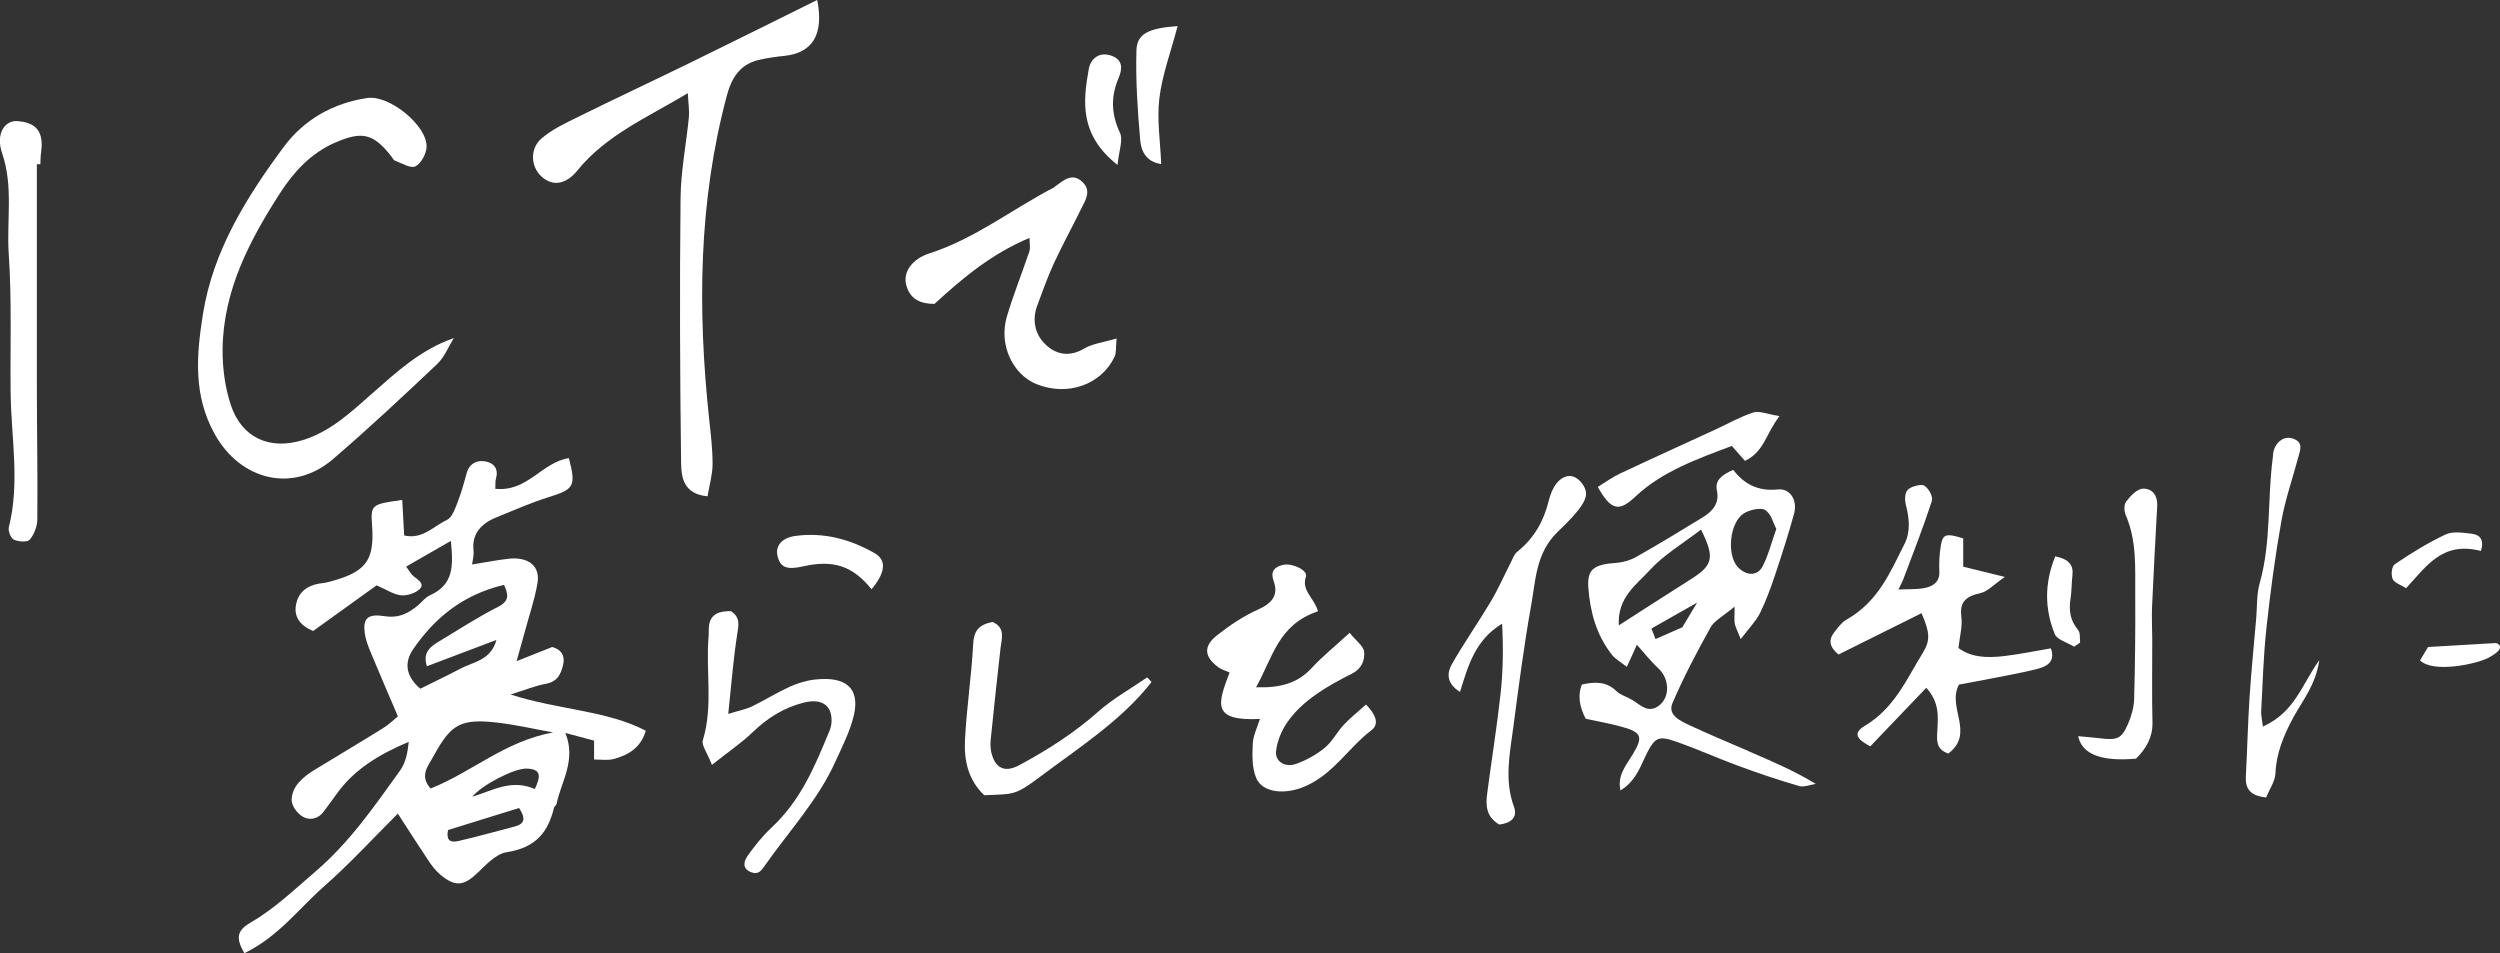 <svg viewBox="0 0 371.75 141.76" xmlns="http://www.w3.org/2000/svg"><rect x="0" y="0" width="371.75" height="141.76" fill="#333333" stroke="none"/><g fill="#fff"><path d="m67.06 80.42c-2.67 1.53-4.59 2.64-6.66 3.83.52.7.72 1.14 1.09 1.43.7.56 1.74 1.15.87 1.96-.62.57-1.87.98-2.75.88-1.12-.13-2.15-.85-3.61-1.48-2.99 2.15-6.17 4.44-9.44 6.79-2.03-.86-2.89-2.17-2.53-3.99.33-1.65 1.48-2.73 3.43-3.06.4-.07.81-.09 1.19-.19 5.72-1.44 7.05-3.13 6.68-8.39-.22-3.15-.15-3.22 4.48-3.86.09 1.71.19 3.38.29 5.28 2.7.64 4.33-1.36 6.3-2.27.83-.39 1.24-1.65 1.61-2.58.57-1.44.98-2.93 1.38-4.41.33-1.22 1.25-1.93 2.56-1.78 1.57.19 2.2 1.18 1.8 2.6-.12.42-.06.88-.1 1.5 4.78.51 6.9-3.93 10.94-4.56 1.1 4.22.76 4.63-3.02 5.81-2.63.82-5.14 1.95-7.69 2.97-2.44.98-3.76 2.56-3.46 5.02.07.56-.11 1.14-.22 2.02 1.98-.32 3.72-.67 5.49-.86 2.91-.3 4.67 1.1 4.23 3.64-.43 2.53-1.29 5-1.96 7.49-.3 1.1-.61 2.2-1.14 4.1 2.2-.87 3.57-1.42 5.29-2.1 1.28.34 2 1.23 1.59 2.79-.34 1.31-.83 2.38-2.61 2.7-1.49.27-2.9.86-5.18 1.57 7.22 2.32 14.27 2.34 20.12 5.39-.73 2.5-2.56 3.62-4.81 4.21-.89.23-1.91.06-2.88.07v-2.81c-1.08-.29-2.41-.65-4.27-1.14 1.64 4.07-.61 7.2-1.31 10.54-.05.22-.34.39-.39.61-.83 3.43-2.55 5.9-7.02 6.58-1.58.24-3.03 1.82-4.26 3-2.12 2.04-3.36 2.22-5.65.31-.75-.63-1.32-1.44-1.85-2.24-1.48-2.21-2.9-4.45-4.43-6.81-3.74 3.73-7.14 7.45-10.96 10.81-3.77 3.31-6.75 7.46-11.86 9.95-1.28-2.23-1.16-3.34.92-4.55 3.54-2.05 6.4-4.82 9.45-7.42 5.3-4.51 8.95-9.87 12.78-15.19.86-1.19 1.13-2.71 1.29-4.27-4.4 1.85-8.16 4.14-10.7 7.72-.64.9-1.3 1.78-1.96 2.67-.79 1.08-2.09 1.35-3.13.72-.82-.5-1.62-1.61-1.62-2.45.02-2.03 1.62-3.4 3.43-4.51 3.39-2.07 6.81-4.1 10.17-6.19.85-.53 1.56-1.23 2.2-1.75-1.45-3.39-2.82-6.55-4.13-9.72-.36-.87-.69-1.79-.81-2.71-.27-2.13.44-2.86 2.94-2.47 2.2.34 3.6-.46 5-1.62.58-.49 1.05-1.15 1.73-1.46 3.57-1.62 3.52-4.33 3.14-8.15zm15.18 28.49c-2.68-.48-5.34-1.1-8.05-1.43-5.63-.68-7.1.15-9.66 4.85-.84 1.55-2.23 2.99-.5 4.92 6.15-2.43 11.03-7.03 18.22-8.34zm-8.43-13.75c-3.75 1.42-7.02 2.66-10.33 3.91-.7-2.17.65-3 2-3.81 2.83-1.7 5.6-3.51 8.56-5.01 1.81-.92 1.52-1.88.91-3.28-6.21 1.47-10.36 5-13.49 9.53-1.54 2.23-.92 4.24 1.04 5.91 2.04-1.02 4.02-1.95 5.94-2.97 1.9-1.01 4.59-1.25 5.37-4.28zm-7.18 28.27c-.23 1.09-.06 2 1.53 1.63 2.8-.64 5.57-1.43 8.35-2.15 1.64-.42 1.62-1.29.68-2.76-3.51 1.09-7.03 2.18-10.56 3.27zm12.9-6.1c.81-1.76 1.11-2.98-1.23-3.04-1.85-.05-6.66 2.44-8.07 4.19 3.08-.94 5.82-2.68 9.3-1.15z"/><path d="m260.06 111.71c-2.89-1.24-5.8-2.46-8.64-3.78-1.52-.71-3.5-1.58-2.72-3.39 1.65-3.83 3.61-7.57 5.66-11.25.56-1.01 1.91-1.68 3.58-3.09 0 1.46-.08 2 .02 2.52.1.53.38 1.03.89 2.31 1.24-1.64 2.27-2.67 2.86-3.86.9-1.82 1.59-3.72 2.23-5.63 1.02-3.04 2-6.09 2.84-9.16.54-1.99-.57-3.79-2.42-3.6-3.08.32-5.06-.9-6.64-2.91-1.69.76-2.75 1.54-2.41 3.1.38 1.74-.53 2.99-2.05 3.92-3.29 2.02-6.59 4.02-9.96 5.93-.86.49-1.96.81-2.97.88-3.35.24-4.35.95-4.14 3.73.27 3.54 1.17 6.98 3.53 9.97.49.61 1.28 1.04 2.19 1.76.58-1.27 1-2.19 1.5-3.28 1.16 1.3 2.09 2.49 3.21 3.53 1.52 1.4 1.79 4.01.24 5.37-1.67 1.46-2.87.09-4.15-.7-.77-.47-1.77-.73-2.36-1.32-1.51-1.48-3.26-1.38-5.13-.97q-.9 2.27.57 5.09c1.62.35 3.18.63 4.71 1.02 3.68.93 3.96 1.53 2.23 4.37-.95 1.56-2.26 3.06-1.77 5.28 2.5-1.56 3.02-3.83 4.07-5.81 1.08-2.02 1.65-2.34 4.03-1.52 3.22 1.11 6.31 2.52 9.5 3.69 2.94 1.08 5.93 2.09 8.96 2.97.71.21 1.66-.19 2.49-.31-3.27-1.99-6.62-3.41-9.95-4.84zm-.79-35.35c.81-.54 2.56-.92 3.2-.53.91.56 1.18 1.9 1.67 2.81-.72 2.03-1.16 3.87-2.02 5.54-.79 1.54-2.5 1.48-3.75.09-1.6-1.79-1.2-6.51.9-7.91zm-18.55 16.62c-.26-4.14 2.69-6.1 4.64-8.24 2.01-2.21 4.82-3.87 7.58-5.99 2.11 4.24 1.77 5.32-1.6 7.44-3.33 2.09-6.62 4.24-10.62 6.8zm5.45 2.05-.6-1.57 6.79-3.85-2.2 3.67-4 1.75z"/><path d="m282.28 87.66c1.5-.07 2.68 0 3.81-.2 1.42-.26 2.36-.98 2.29-2.46-.06-1.29.02-2.6.22-3.87.29-1.74.79-1.86 3.33-1.07v4.21c1.76.43 3.48.85 6.19 1.52-1.7 1.17-2.56 2.17-3.64 2.41-2.28.49-3.09 1.42-2.83 3.49.19 1.47-.25 2.99-.43 4.67 1.93 1.44 4.32 1.48 6.71 1.21 2.34-.27 4.65-.76 7.04-1.16.7 2.03-.62 2.69-2.03 3.06-2.31.59-4.68.99-7.03 1.46-1.55.31-3.12.59-4.61.87-1.83 3.37 2.42 7.22-1.58 10.25-1.9-.64-1.71-2.02-1.64-3.4.11-2.06.35-4.17-1.64-6.38-2.85 2.98-5.54 5.79-8.33 8.71-1.89-.99-2.7-1.92-.84-3.03 4.47-2.67 6.23-6.97 8.64-10.85 1.21-1.95 1.01-3.16-.18-5.92-4.15 2.06-8.26 4.11-12.35 6.15-1.38-1.16-1.5-2.21-.62-3.32.53-.67 1.06-1.44 1.81-1.87 4.72-2.67 6.5-7.04 8.61-11.22.97-1.91.72-3.87.22-5.86-.18-.72-.18-1.77.29-2.24.5-.5 2.01-.89 2.46-.6.68.44 1.33 1.64 1.11 2.3-1.28 3.93-2.8 7.79-4.26 11.67-.16.42-.39.81-.73 1.51z"/><path d="m121.52 0c1.03 5.18-.74 7.85-4.82 8.3-1.31.14-2.63.31-3.91.62-2.79.67-4.02 2.69-4.72 5.34-4.23 15.84-4.34 31.89-2.62 48.05.24 2.23.52 4.47.51 6.7 0 1.55-.47 3.11-.75 4.79-3.62-.33-3.9-2.91-3.93-4.94-.17-13.15-.22-26.29-.08-39.44.04-4.01.85-8 1.24-12.01.09-.95-.08-1.93-.16-3.55-6.11 3.65-12.16 6.24-16.43 11.5-1.71 2.11-3.71 2.4-5.36.86-1.55-1.44-1.74-4.08.02-5.62 1.54-1.34 3.5-2.25 5.36-3.17 5.48-2.71 11.02-5.3 16.51-7.98 6.25-3.05 12.48-6.16 19.13-9.45z"/><path d="m195.96 90.91c-5.93 1.99-6.69 6.87-9.19 11.29 3.71.12 6.24-.66 8.27-2.86 1.58-1.71 3.45-3.22 5.65-5.24.93 1.16 2.09 1.98 2.16 2.85.09 1.18-.28 2.45-1.87 3.25-3.72 1.88-7.35 3.97-9.62 7.29-.85 1.25-1.44 2.76-1.61 4.2-.18 1.52 1.31 2.48 2.92 1.92 1.57-.55 3.1-1.4 4.33-2.42 1.14-.94 1.79-2.31 2.8-3.39.95-1.03 2.09-1.92 3.33-3.04 1.42 1.48 2.03 2.89.81 3.82-3.43 2.61-5.54 6.38-9.74 8.29-3.04 1.38-6.46 1.04-7.39-1.16-.66-1.56-.6-3.41-.52-5.13.05-1.21.67-2.41 1.06-3.67-7.16.33-6.32-2.16-4.51-6.92-.54-.24-1.18-.41-1.66-.76-2.1-1.55-2.29-3.11-.22-4.75 1.87-1.48 3.94-2.87 6.17-3.87 2.22-.99 2.96-2.27 2.26-4.21-.47-1.3-.02-2.07 1.38-2.4 1.36-.32 3.74.8 3.42 1.74-.72 2.11 1.28 3.2 1.79 5.17z"/><path d="m67.49 50.26c-.81 1.3-1.4 2.85-2.48 3.87-5.08 4.8-10.18 9.58-15.48 14.13-5.97 5.12-13.75 3.19-17.59-3.69-3.25-5.82-2.72-11.84-1.76-17.87 1.5-9.42 6.46-17.35 12-24.84 3.01-4.06 7.33-6.54 12.47-7.29 3.23-.47 8.91 4.1 8.78 7.29-.04 1.02-.82 2.46-1.66 2.88-.7.35-2.02-.48-3.04-.85-.24-.09-.38-.45-.57-.68-2.68-3.41-4.38-3.71-8.29-2.02-3.63 1.56-6.2 4.4-8.17 7.44-4.56 7.06-8.5 14.54-8.6 23.26-.03 2.78.35 5.69 1.22 8.32 1.63 4.92 5.79 6.74 10.68 5.24 4.15-1.27 7.18-4.16 10.32-6.92 3.64-3.2 7.2-6.53 12.17-8.26z"/><path d="m105.86 113.73c-.71-1.85-1.58-2.89-1.34-3.68 1.55-5.12.4-10.31.85-15.45.05-.59-.01-1.19.09-1.76.3-1.6 1.61-1.99 3.23-1.96 1.44.93 1.14 2.09.93 3.46-.58 3.69-.86 7.42-1.33 11.82 1.72-.53 2.71-.71 3.56-1.13 1.87-.91 3.63-2.02 5.53-2.89 1.17-.53 2.49-.95 3.79-1.09 4.65-.52 6.73 1.29 5.8 5.31-.55 2.36-1.72 4.63-2.75 6.9-2.53 5.62-6.86 10.3-10.44 15.38-.53.76-.98 1.51-2.13 1.04-1.37-.56-1.01-1.66-.48-2.42 1.05-1.48 2.21-2.94 3.57-4.21 4.41-4.12 6.49-9.26 8.62-14.41.14-.33.23-.68.27-1.03.24-2.59-1.29-3.85-4.12-3.13-3.01.76-5.47 2.35-7.6 4.41-1.58 1.53-3.47 2.8-6.04 4.84z"/><path d="m222.95 122.62c-2.04-1.2-2.03-2.96-1.79-4.74.64-4.89 1.43-9.77 1.97-14.67.38-3.45.43-6.93.23-10.47-4.03 2.45-5.04 6.26-6.26 10.15-2.06-1.3-1.95-2.83-1.18-4.18 1.8-3.14 3.9-6.14 5.75-9.25 1.1-1.84 1.95-3.8 2.93-5.7.31-.59.51-1.31 1.02-1.72 2.58-2.07 3.96-4.65 4.68-7.59.22-.89.57-1.82 1.15-2.57.72-.92 1.92-1.54 3.09-.7.7.5 1.31 1.47 1.31 2.22 0 .83-.61 1.75-1.19 2.49-.92 1.15-2.01 2.2-3.09 3.25-3.17 3.1-3.21 7.09-3.88 10.84-1.08 6.02-1.86 12.08-2.66 18.14-.52 3.95-1.36 7.9.1 11.86.56 1.53-.4 2.42-2.19 2.63z"/><path d="m166.04 50.33c-.14 1.36-.02 2.16-.32 2.76-2.02 4.15-6.97 5.86-11.54 4.05-3.61-1.43-5.69-5.9-4.46-10.06.97-3.28 2.26-6.46 3.35-9.71.17-.51.02-1.12.02-1.99-5.54 2.31-9.86 5.88-14.13 9.81-2.02 0-3.71-.66-4.23-2.94-.42-1.83.9-3.74 3.47-4.57 6.74-2.17 12.27-6.55 18.44-9.76.13-.07.23-.19.36-.27 1.22-.89 2.49-2 3.96-.59 1.42 1.36.4 2.78-.24 4.09-1.31 2.68-2.75 5.29-4 7.99-.94 2.03-1.68 4.16-2.47 6.26-.82 2.18-.36 4.31 1.21 5.82 1.58 1.52 3.57 1.91 5.76.61 1.24-.73 2.81-.9 4.84-1.5z"/><path d="m5.48 24.41c0 11.07-.01 22.14 0 33.21.01 6.53.13 13.06.07 19.58 0 1.04-.46 2.25-1.12 3.04-.34.41-1.68.33-2.37.01-.45-.21-.88-1.3-.75-1.84 1.68-6.65.35-13.32.27-19.99-.08-6.88.19-13.79-.28-20.64-.34-4.99.72-10.03-.99-15-.98-2.86.37-4.93 2.33-4.77 2.21.19 3.98 1.08 3.47 4.61-.09.59-.07 1.2-.11 1.8-.18 0-.36 0-.54 0z"/><path d="m171.25 101.4c-4.46 5.72-10.85 9.8-16.76 14.23-3.56 2.67-3.78 2.44-8.13 2.62-2.4-2.27-3.01-5.19-2.87-8.13.23-4.78.97-9.55 1.22-14.33.1-1.83.69-2.9 2.9-3.3 1.97.9 1.32 2.48 1.16 3.95-.5 4.54-1.01 9.08-1.46 13.63-.08.8 0 1.67.28 2.44.66 1.86 2.03 2.32 3.98 1.27 4.24-2.28 8.21-4.83 11.74-7.96 2.16-1.92 4.83-3.41 7.27-5.09.22.23.45.46.67.69z"/><path d="m336.5 108.04c4.78-2.19 5.7-6.12 8.38-9.88-.53 3.69-2.49 6-3.86 8.52-1.42 2.63-2.54 5.32-2.66 8.3-.05 1.19-.88 2.35-1.38 3.6-2.55-.26-3.11-1.44-3.02-3.19.21-3.86.29-7.72.54-11.58.26-3.97.66-7.93 1-11.9.15-1.73.04-3.51.51-5.17 1.75-6.16 1.12-12.5 1.96-18.72.03-.23.02-.47.06-.7.3-1.59 1.62-2.57 2.94-2.1 1.59.56 1.07 1.69.8 2.71-.85 3.19-1.96 6.34-2.53 9.56-.94 5.3-1.65 10.64-2.23 15.99-.44 4.08-.55 8.2-.77 12.3-.03.55.12 1.1.25 2.26z"/><path d="m317.63 112.81q-7.75.7-8.61-3.34c1.11.11 2.13.18 3.13.3 2.67.34 3.32.11 4.28-2.11.52-1.19.89-2.5.92-3.76.14-5.14.19-10.29.16-15.44-.03-3.97.26-7.99-1.4-11.83-.26-.61-.31-1.57.06-2.06.61-.81 1.63-1.89 2.51-1.91 1.47-.03 2.17 1.15 2.1 2.52-.27 5.02-.55 10.04-.77 15.06-.07 1.64.03 3.28.03 4.93 0 4.09-.06 8.19.03 12.28.05 2.16-.92 3.85-2.44 5.36z"/><path d="m264.61 61.88c-2.07 2.68-2.25 5.27-5.13 6.65-.64-.72-1.24-1.4-1.96-2.22-5.19 1.96-10.38 3.8-14.32 7.52-2.44 2.31-3.63 2.1-5.61-1.42 1.06-.65 2.13-1.44 3.34-2.01 4.69-2.21 9.43-4.35 14.15-6.53 1.88-.86 3.68-1.9 5.65-2.54.87-.28 2.08.26 3.88.54z"/><path d="m129.6 87.63c-2.8-3.5-5.72-4.43-10.18-3.41-2.43.56-3.42.15-3.81-1.58-.33-1.43.61-2.66 2.63-2.94 4.32-.6 8.27.53 11.82 2.56 1.84 1.06 1.58 2.92-.46 5.36z"/><path d="m175.11 3.88c-1.02 3.89-2.29 7.25-2.71 10.72-.39 3.16.14 6.44.27 9.79-2.32-.33-2.99-2.02-3.12-3.55-.39-4.44-.69-8.91-.56-13.36.07-2.45 1.77-3.29 6.12-3.6z"/><path d="m166.18 24.53c-5.67-4.48-5.15-9.39-4.28-14.27.27-1.5 1.54-2.64 3.39-1.97 1.72.62 1.62 1.97 1.04 3.32-1.17 2.76-1.1 5.36.21 8.14.49 1.04-.15 2.62-.36 4.77z"/><path d="m368.92 81.93c-5.75-1.49-8.1 2.27-11.13 5.53-.75-.48-1.76-.79-2-1.36-.27-.64-.16-1.88.34-2.22 2.39-1.61 4.88-3.16 7.54-4.41 1.03-.49 2.61-.26 3.9-.1 1.15.14 1.87.85 1.35 2.55z"/><path d="m308.42 96.16c-.99-.61-2.54-1.04-2.87-1.86-1.54-3.78-1.54-7.63.07-11.57 2.03.41 2.73 1.3 2.55 2.82-.14 1.16-.1 2.33-.28 3.48-.27 1.69-.08 3.21 1.12 4.65.37.45.22 1.23.31 1.86-.3.21-.59.41-.89.62z"/><path d="m361.05 96.21c3.51-.2 6.36-.37 10.14-.59 1.16.48.46 1.36-1.24 2.23-1.82.93-8.18 2.26-10.09.35.45-.76.94-1.56 1.2-2z"/></g></svg>